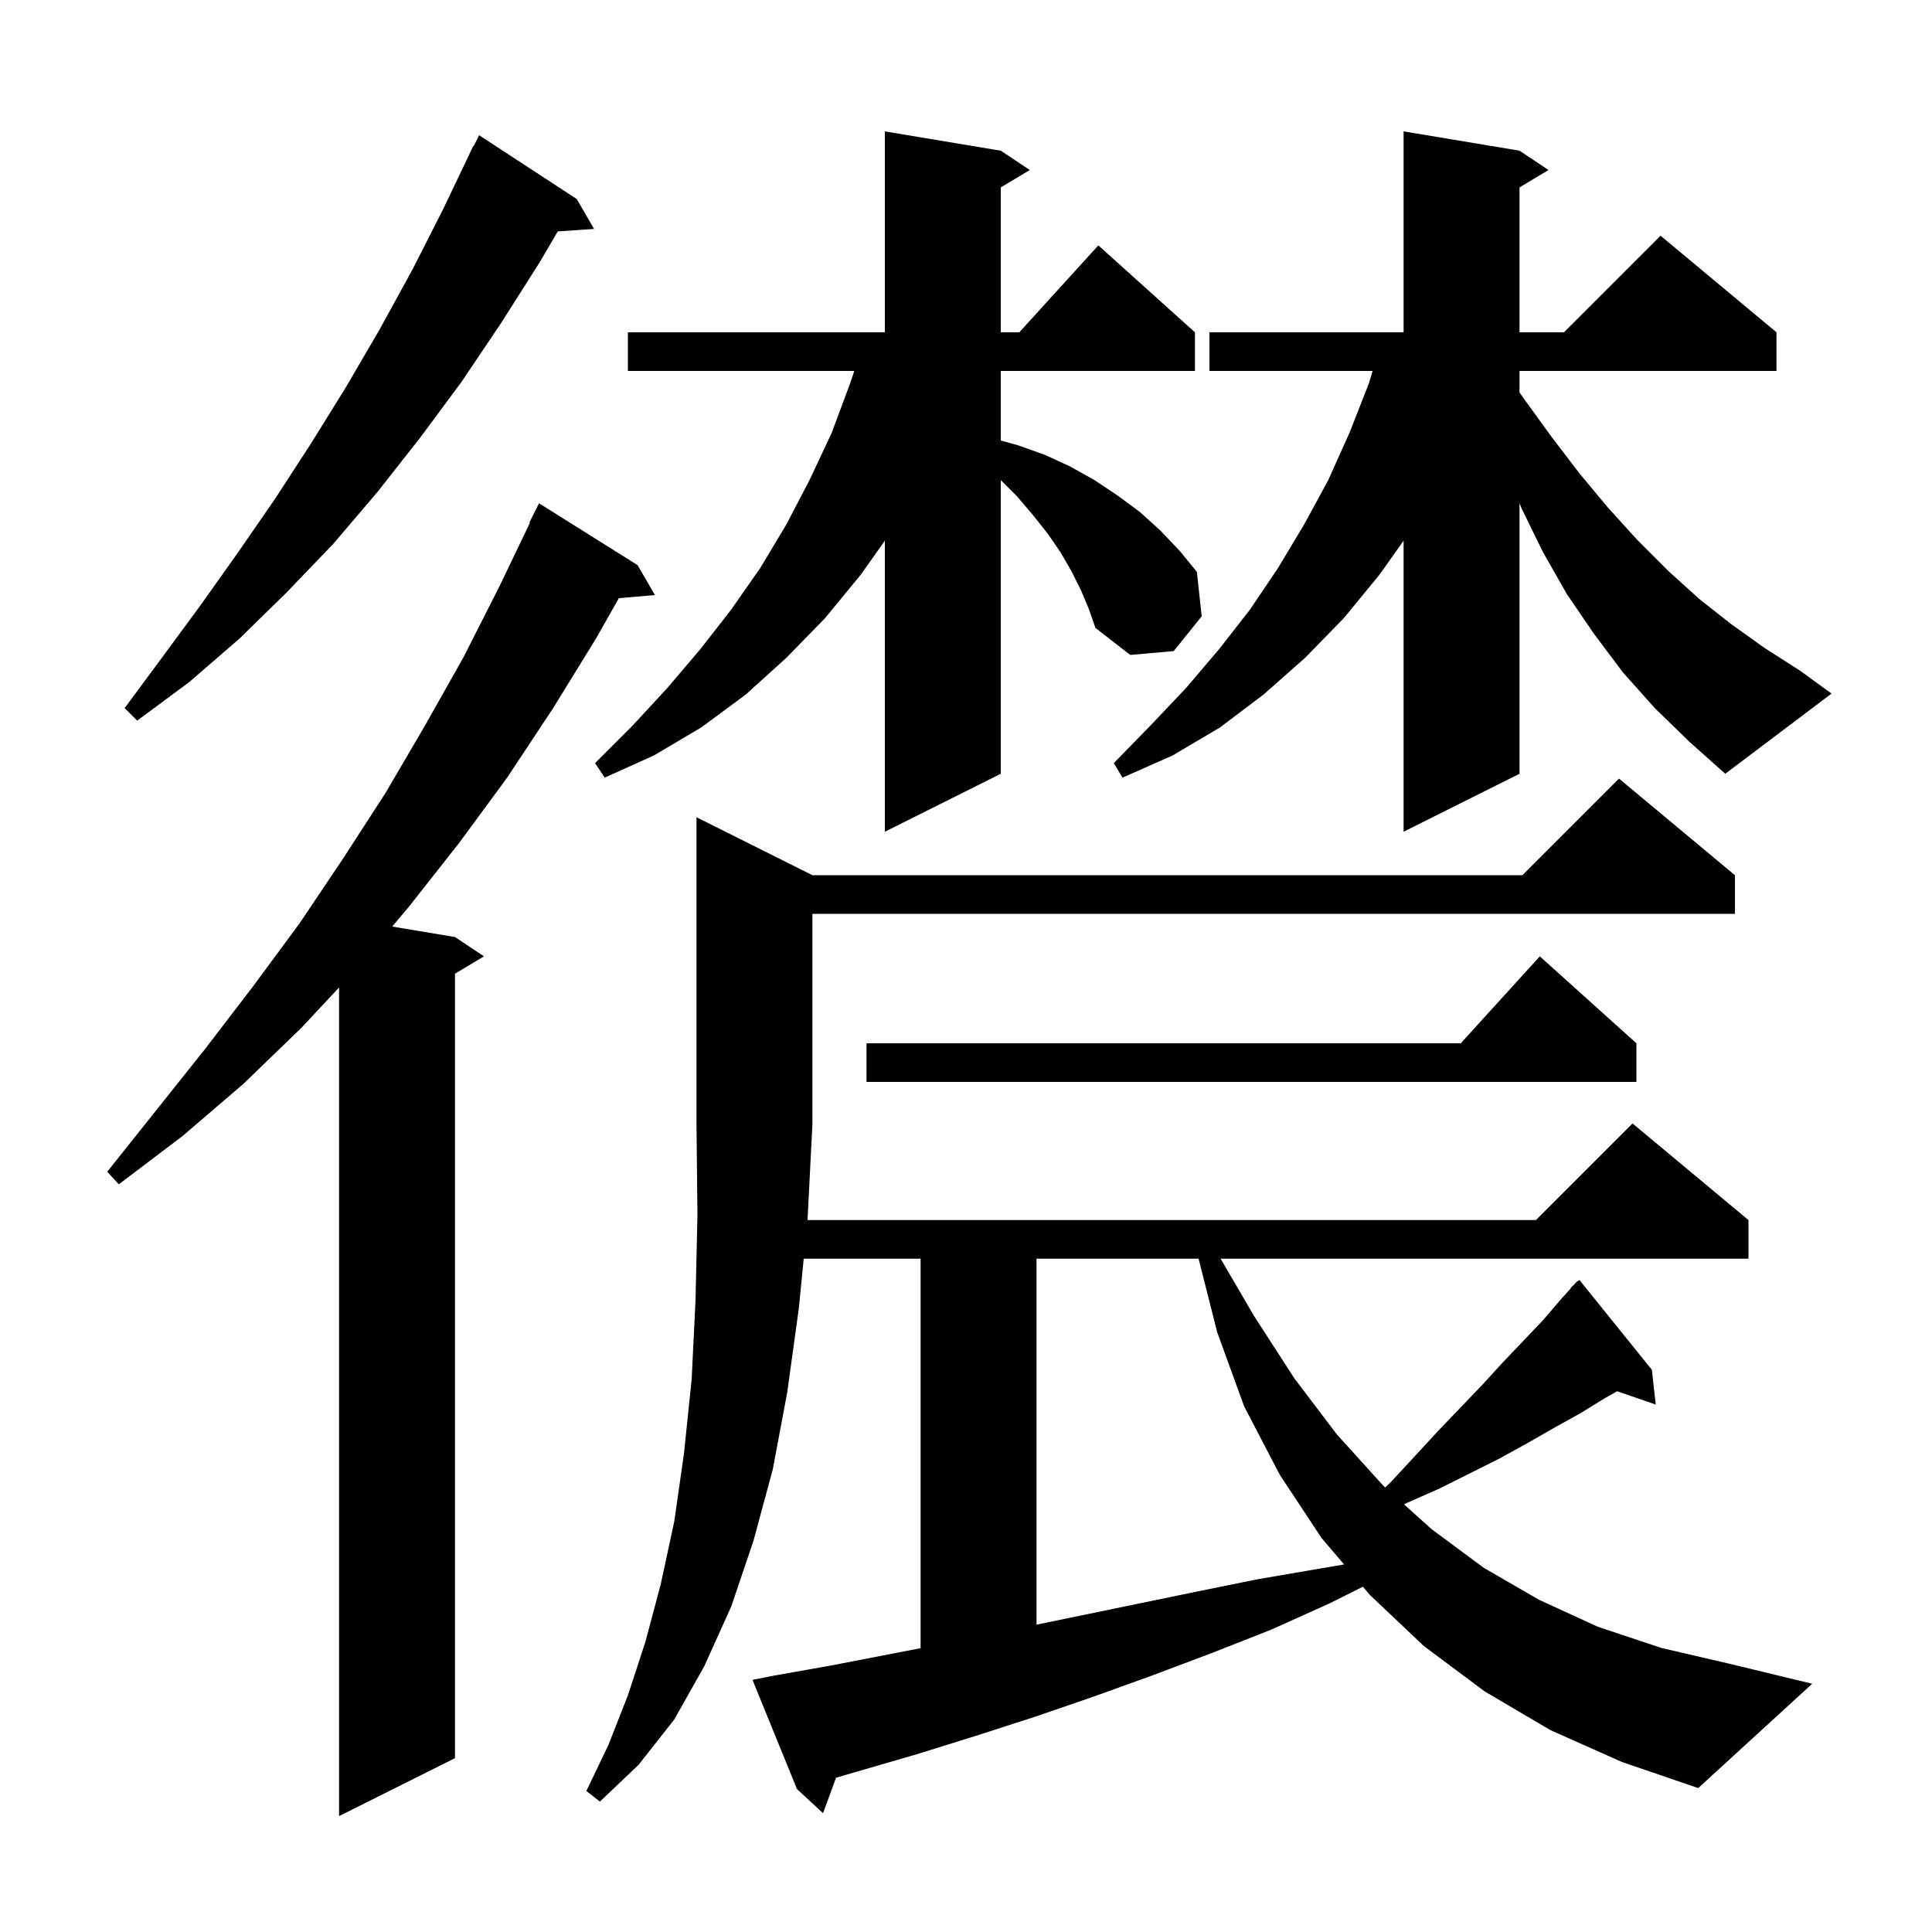 <svg xmlns="http://www.w3.org/2000/svg" xmlns:xlink="http://www.w3.org/1999/xlink" version="1.1" baseProfile="full" viewBox="0 0 200 200" width="200" height="200"><g fill="currentColor"><path d="M 66.0 58.5 L 67.8 61.6 L 64.064 61.922 L 61.7 66.1 L 57.2 73.4 L 52.5 80.5 L 47.5 87.3 L 42.3 93.9 L 40.599 95.916 L 47.1 97.0 L 50.1 99.0 L 47.1 100.8 L 47.1 182.0 L 35.1 188.0 L 35.1 102.226 L 31.2 106.4 L 25.2 112.2 L 18.9 117.6 L 12.3 122.6 L 11.1 121.3 L 21.3 108.5 L 26.2 102.1 L 31.0 95.6 L 35.5 88.9 L 39.9 82.1 L 44.0 75.1 L 48.0 68.0 L 51.7 60.7 L 54.857 54.122 L 54.8 54.1 L 55.8 52.1 Z M 160.5 179.1 L 153.7 175.1 L 147.4 170.4 L 141.8 165.1 L 141.086 164.257 L 137.6 166.0 L 131.6 168.7 L 125.5 171.1 L 119.4 173.4 L 113.3 175.6 L 107.2 177.7 L 101.0 179.7 L 94.9 181.6 L 86.552 184.024 L 85.2 187.7 L 82.5 185.2 L 77.9 173.9 L 79.9 173.5 L 86.1 172.4 L 95.3 170.619 L 95.3 130.3 L 83.199 130.3 L 82.7 135.4 L 81.5 144.1 L 80.0 152.1 L 78.0 159.5 L 75.7 166.3 L 72.9 172.5 L 69.8 178.0 L 66.1 182.7 L 62.1 186.5 L 60.7 185.4 L 63.0 180.6 L 65.0 175.5 L 66.8 170.0 L 68.4 164.0 L 69.8 157.5 L 70.8 150.5 L 71.6 142.8 L 72.0 134.6 L 72.2 125.8 L 72.1 116.4 L 72.1 84.6 L 84.1 90.6 L 157.6 90.6 L 167.6 80.6 L 179.6 90.6 L 179.6 94.6 L 84.1 94.6 L 84.1 116.4 L 83.6 126.2 L 83.59 126.3 L 159.0 126.3 L 169.0 116.3 L 181.0 126.3 L 181.0 130.3 L 126.358 130.3 L 129.8 136.2 L 134.0 142.7 L 138.4 148.5 L 143.2 153.8 L 143.399 153.979 L 144.0 153.4 L 146.5 150.7 L 148.9 148.1 L 153.5 143.3 L 155.6 141.0 L 157.7 138.8 L 159.7 136.7 L 161.5 134.6 L 162.637 133.337 L 162.6 133.3 L 162.95 132.989 L 163.3 132.6 L 163.337 132.645 L 163.5 132.5 L 171.0 141.8 L 171.4 145.4 L 167.411 144.022 L 166.2 144.7 L 163.6 146.3 L 160.9 147.8 L 158.1 149.4 L 155.2 151.0 L 149.0 154.1 L 145.6 155.6 L 145.354 155.738 L 148.2 158.3 L 153.6 162.3 L 159.3 165.6 L 165.4 168.4 L 172.0 170.6 L 178.9 172.2 L 187.6 174.3 L 175.8 185.1 L 167.9 182.4 Z M 107.3 130.3 L 107.3 168.184 L 123.7 164.8 L 130.1 163.5 L 136.5 162.4 L 139.134 161.954 L 136.8 159.2 L 132.5 152.7 L 128.8 145.6 L 126.0 137.9 L 124.077 130.3 Z M 169.4 108.0 L 169.4 112.0 L 89.7 112.0 L 89.7 108.0 L 151.218 108.0 L 159.4 99.0 Z M 111.9 61.1 L 110.9 59.1 L 109.8 57.2 L 108.5 55.3 L 107.0 53.4 L 105.3 51.4 L 103.6 49.7 L 103.6 80.1 L 91.6 86.1 L 91.6 55.971 L 89.1 59.5 L 85.4 64.0 L 81.4 68.1 L 77.2 71.9 L 72.6 75.3 L 67.7 78.2 L 62.6 80.5 L 61.6 79.0 L 65.5 75.1 L 69.1 71.2 L 72.5 67.2 L 75.7 63.1 L 78.7 58.8 L 81.4 54.3 L 83.8 49.7 L 86.1 44.8 L 88.0 39.7 L 88.433 38.4 L 65.0 38.4 L 65.0 34.4 L 91.6 34.4 L 91.6 13.6 L 103.6 15.6 L 106.6 17.6 L 103.6 19.4 L 103.6 34.4 L 105.518 34.4 L 113.7 25.4 L 123.7 34.4 L 123.7 38.4 L 103.6 38.4 L 103.6 45.603 L 105.4 46.1 L 108.2 47.1 L 110.8 48.3 L 113.3 49.7 L 115.7 51.3 L 118.0 53.0 L 120.1 54.9 L 122.1 57.0 L 123.9 59.2 L 124.4 63.8 L 121.5 67.4 L 117.0 67.8 L 113.4 65.0 L 112.7 63.0 Z M 171.3 73.3 L 168.0 69.6 L 165.0 65.6 L 162.2 61.5 L 159.7 57.1 L 157.5 52.6 L 157.3 52.095 L 157.3 80.1 L 145.3 86.1 L 145.3 55.971 L 142.8 59.5 L 139.1 64.0 L 135.1 68.1 L 130.8 71.9 L 126.3 75.3 L 121.4 78.2 L 116.2 80.5 L 115.3 79.0 L 119.1 75.1 L 122.8 71.2 L 126.2 67.2 L 129.4 63.1 L 132.3 58.8 L 135.0 54.3 L 137.5 49.7 L 139.7 44.8 L 141.7 39.7 L 142.094 38.4 L 125.2 38.4 L 125.2 34.4 L 145.3 34.4 L 145.3 13.6 L 157.3 15.6 L 160.3 17.6 L 157.3 19.4 L 157.3 34.4 L 161.9 34.4 L 171.9 24.4 L 183.9 34.4 L 183.9 38.4 L 157.3 38.4 L 157.3 40.627 L 157.7 41.2 L 160.6 45.2 L 163.5 49.0 L 166.5 52.6 L 169.5 55.9 L 172.7 59.1 L 175.9 62.0 L 179.2 64.6 L 182.7 67.1 L 186.3 69.4 L 189.6 71.8 L 178.6 80.1 L 174.9 76.8 Z M 59.7 20.6 L 61.5 23.7 L 57.739 23.955 L 55.9 27.1 L 51.9 33.4 L 47.8 39.5 L 43.5 45.3 L 39.1 50.9 L 34.5 56.3 L 29.7 61.3 L 24.8 66.1 L 19.6 70.6 L 14.2 74.6 L 12.9 73.3 L 16.9 67.9 L 20.8 62.6 L 24.7 57.1 L 28.5 51.6 L 32.2 45.9 L 35.8 40.1 L 39.3 34.1 L 42.7 27.9 L 45.9 21.6 L 49.0 15.1 L 49.04 15.12 L 49.6 14.0 Z "/></g></svg>